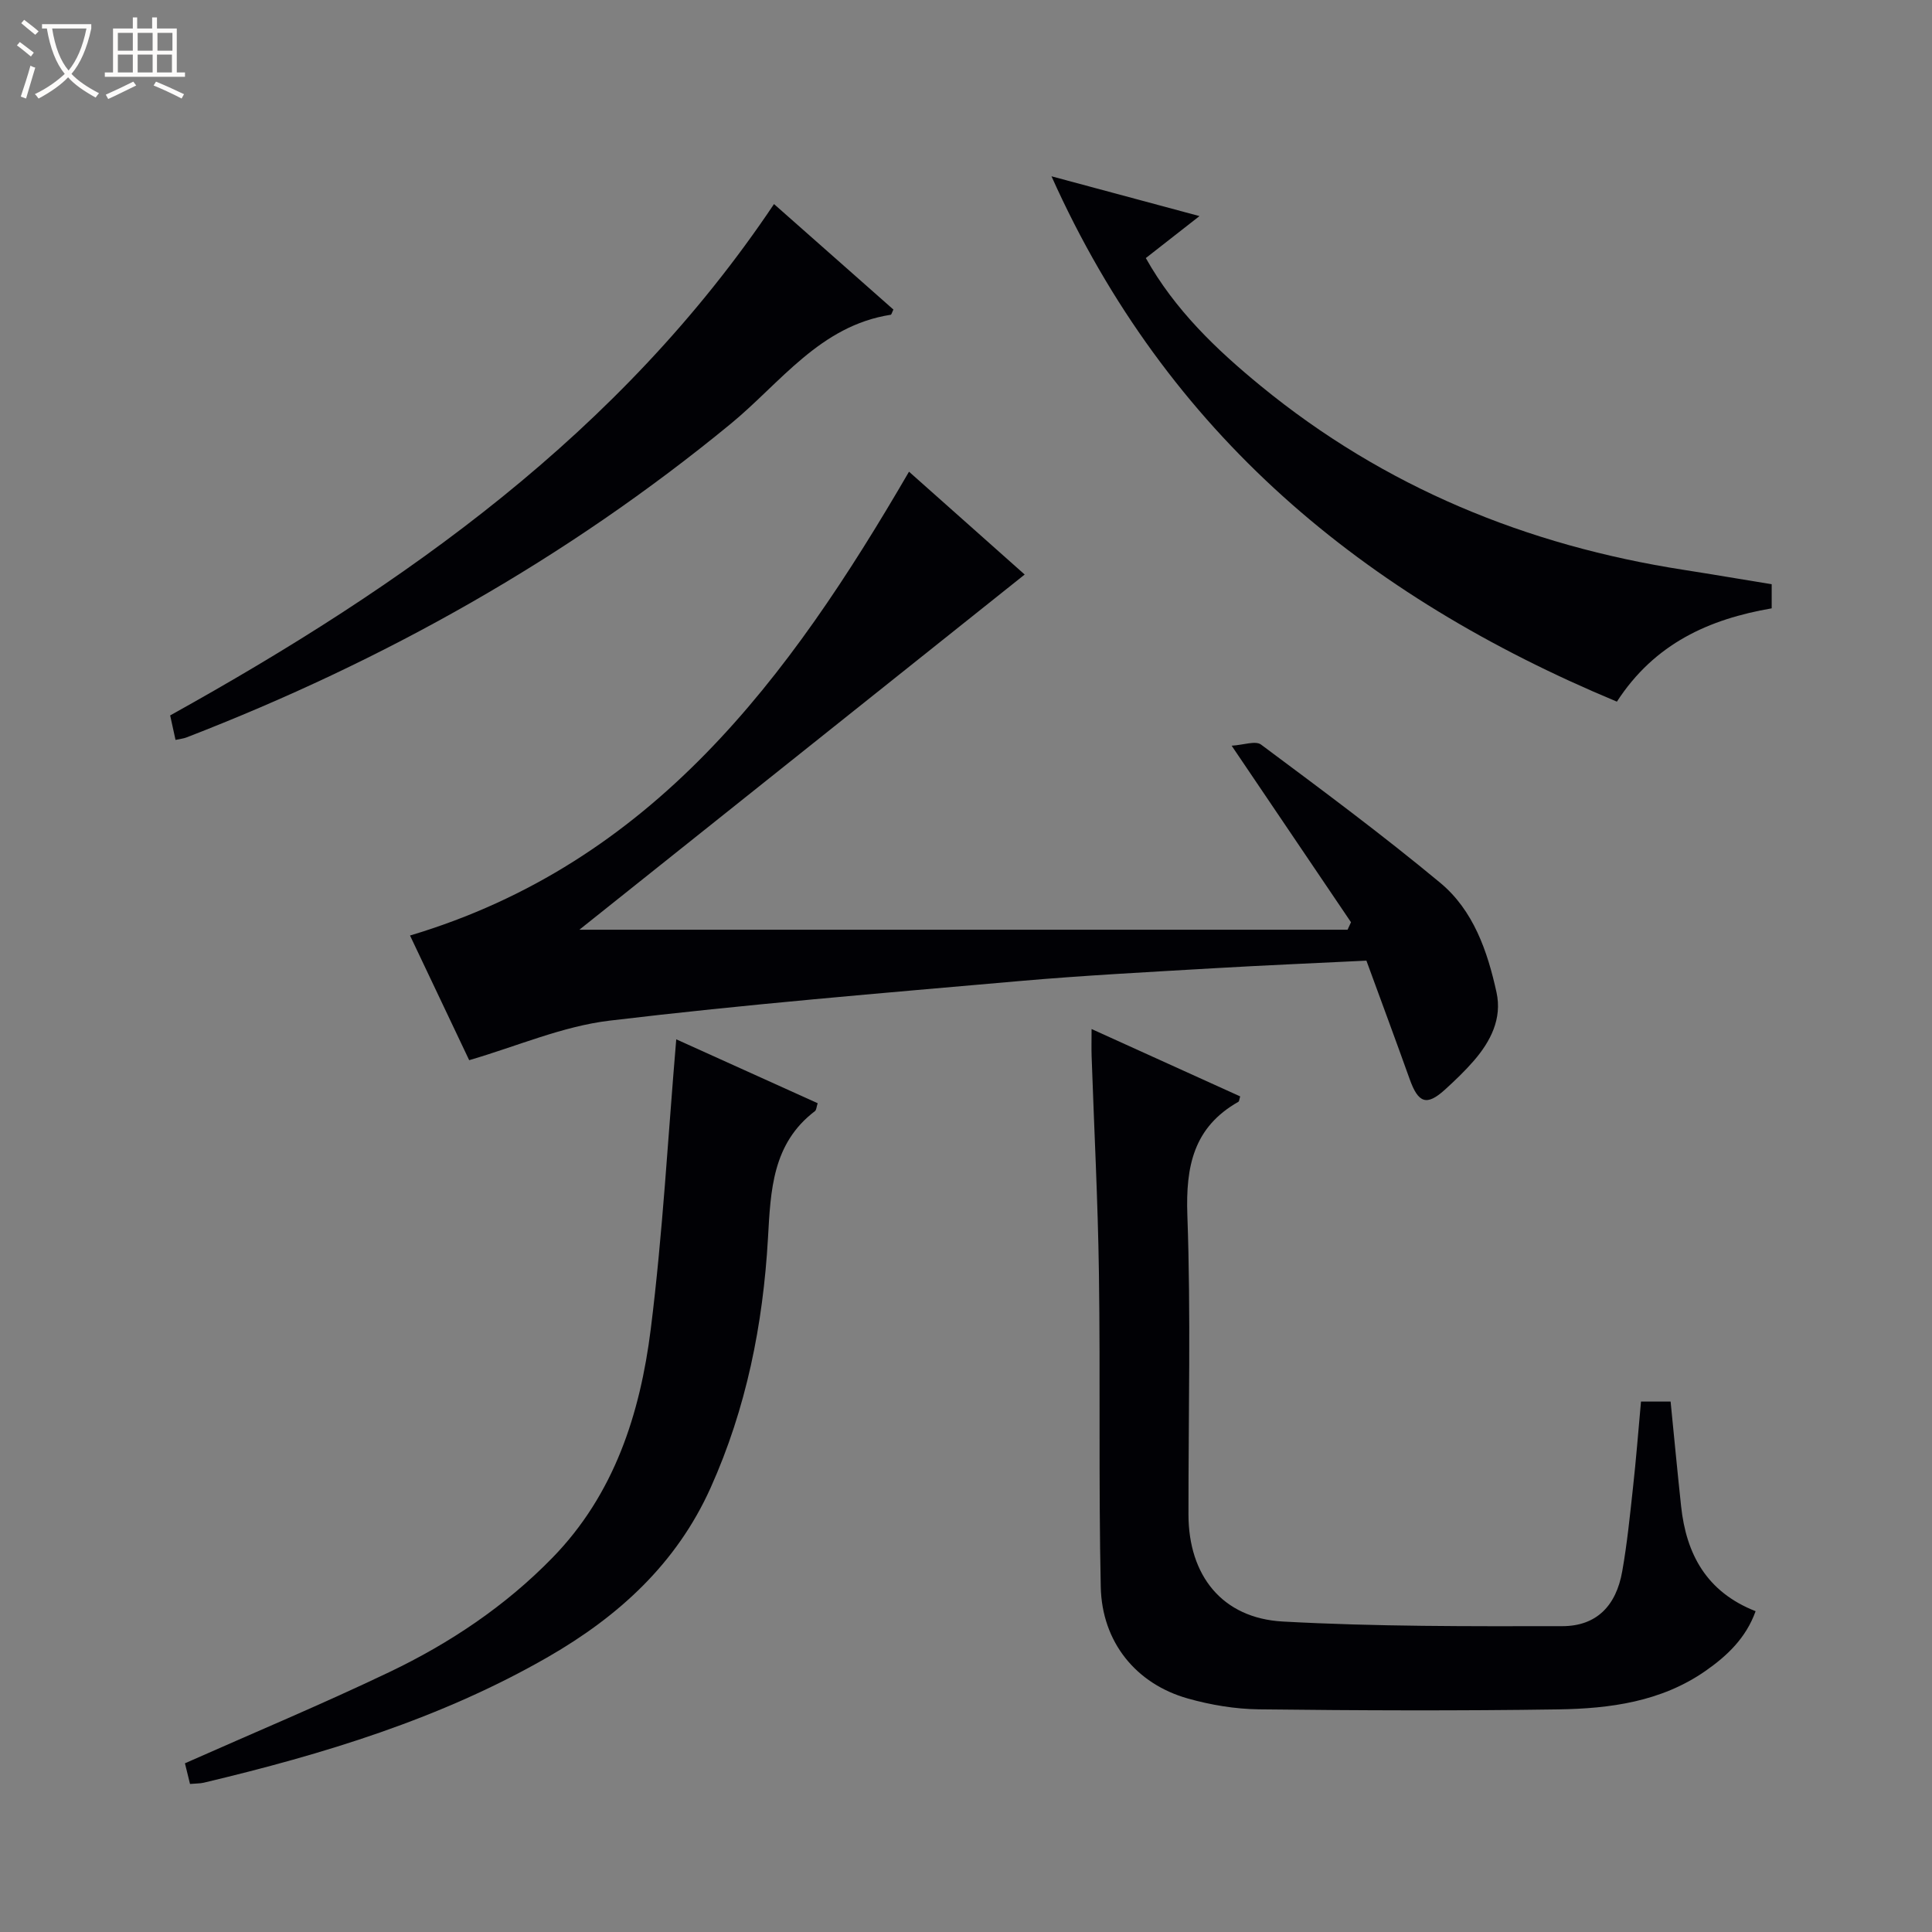 <svg enable-background="new 0 0 400 400" viewBox="0 0 400 400" xmlns="http://www.w3.org/2000/svg"><rect x="0" y="0" width="400" height="400" fill="#808080" stroke="none"/><path d="m6.4 11.7c-1-.8-1.9-1.6-2.9-2.3l.6-.7c.9.7 1.9 1.4 2.9 2.2zm-2.1 8.3c.7-2.1 1.4-4.2 2-6.4.2.1.6.3 1 .4-.7 2.3-1.3 4.4-1.9 6.4zm3-12.8c-1.1-.9-2.1-1.7-2.9-2.4l.6-.7c1 .8 2 1.5 3 2.4zm1.4-1.3v-.9h10.2v.9c-.9 4.2-2.3 7.3-4.1 9.4 1.3 1.4 3.2 2.7 5.7 4-.2.2-.4.5-.7.9-2.5-1.4-4.4-2.7-5.7-4.2-1.4 1.5-3.5 3-6.1 4.4 0 0 0 0-.1-.1-.3-.4-.5-.7-.7-.8 2.7-1.3 4.7-2.8 6.2-4.2-1.8-2.2-3-5.3-3.7-9.4zm9.2 0h-7.1c.6 3.8 1.7 6.7 3.4 8.7 1.7-2.1 2.9-4.8 3.7-8.7z" fill="#fcfbfa"/><path d="m31.6 3.6h.9v2.3h4.1v9.1h1.7v.9h-16.6v-.9h1.7v-9.1h4.1v-2.3h.9v2.3h3.1v-2.3zm-4 13.3.6.8c-1.9.9-3.8 1.9-5.8 2.8-.2-.3-.3-.6-.5-.9 2-.9 3.9-1.8 5.7-2.7zm-3.2-10.1v3.7h3.1v-3.7zm0 4.5v3.7h3.1v-3.7zm4.1-4.5v3.7h3.1v-3.7zm0 4.5v3.7h3.1v-3.7zm9.1 9.1c-2.1-1.1-4.1-2-5.8-2.7l.5-.8c2.2.9 4.1 1.8 5.8 2.6zm-1.9-13.6h-3.1v3.7h3.1zm-3.2 4.5v3.7h3.1v-3.7z" fill="#fcfbfa"/><g fill="#010105"><path d="m84.89 193.69c50.22-15 78.45-53.27 103.31-96.03 8.32 7.4 16.55 14.71 23.95 21.29-30.87 24.62-61.49 49.04-92.2 73.54h159.05c.24-.52.48-1.04.71-1.55-7.96-11.77-15.92-23.55-24.71-36.55 2.44-.14 4.94-1.09 6.09-.23 12.52 9.33 25.08 18.64 37.09 28.61 6.87 5.7 9.79 14.16 11.66 22.7 1.18 5.42-1.21 10.11-4.7 14.15-1.85 2.13-3.91 4.1-6 6-3.76 3.4-5.5 2.79-7.28-2.19-2.9-8.11-5.9-16.18-8.96-24.54-10.79.53-21.24.97-31.68 1.58-13.44.79-26.89 1.48-40.3 2.66-28.28 2.49-56.59 4.81-84.77 8.19-9.71 1.17-19.07 5.28-29.01 8.18-3.89-8.19-8.07-17-12.25-25.81z"/><path d="m339.75 290.18h6.13c.72 7.25 1.4 14.44 2.17 21.63 1.06 9.95 5.26 17.78 15.43 21.77-2 5.58-5.93 9.27-10.41 12.39-9.14 6.36-19.76 7.78-30.44 7.94-20.65.31-41.32.23-61.97-.01-4.92-.06-9.97-.9-14.72-2.24-10.74-3.02-17.8-11.68-18.04-23.11-.46-21.65-.07-43.31-.38-64.96-.21-14.96-1-29.9-1.51-44.86-.06-1.64-.01-3.28-.01-5.68 10.63 4.82 20.71 9.39 30.77 13.95-.19.57-.19 1.01-.38 1.12-9.28 5.26-10.92 13.36-10.56 23.47.74 20.63.21 41.31.23 61.97.01 12.62 6.96 21.47 19.53 22.16 19.26 1.06 38.58.99 57.88.96 7.03-.01 11.14-4.17 12.4-11.38 1.01-5.71 1.59-11.51 2.22-17.28.64-5.77 1.09-11.56 1.66-17.84z"/><path d="m39.34 369.35c-.45-1.86-.81-3.3-1.05-4.28 14.18-6.29 28.42-12.24 42.32-18.88 12.52-5.98 24.04-13.69 33.78-23.69 12.79-13.12 18.14-29.79 20.34-47.31 2.48-19.74 3.55-39.65 5.28-60.01 9.26 4.18 19.24 8.69 29.28 13.23-.25.75-.25 1.4-.57 1.64-8.83 6.72-9.16 16.41-9.72 26.3-1.02 17.85-4.48 35.23-11.87 51.67-7.05 15.7-19.04 26.61-33.64 35.02-22.26 12.81-46.52 20.15-71.31 26.05-.78.18-1.62.15-2.84.26z"/><path d="m334.76 145.27c-52.28-21.8-93.11-55.34-117.06-108.77 10.32 2.78 19.9 5.35 30.64 8.24-4.17 3.26-7.48 5.85-11.11 8.69 6 10.7 14.55 18.9 23.82 26.49 25.6 20.97 55.07 33.02 87.59 38.07 6.02.94 12.03 1.97 18.17 2.97v4.99c-12.91 2.23-24.21 7.23-32.05 19.32z"/><path d="m36.34 153.19c-.43-1.94-.74-3.37-1.11-5.07 48.48-26.93 93.22-58.42 125.02-105.87 8.46 7.47 16.62 14.68 24.72 21.84-.29.58-.39 1.05-.56 1.08-14.63 2.26-22.81 14.1-33.14 22.59-33.96 27.9-71.74 49.09-112.64 64.91-.6.24-1.27.3-2.29.52z"/></g></svg>